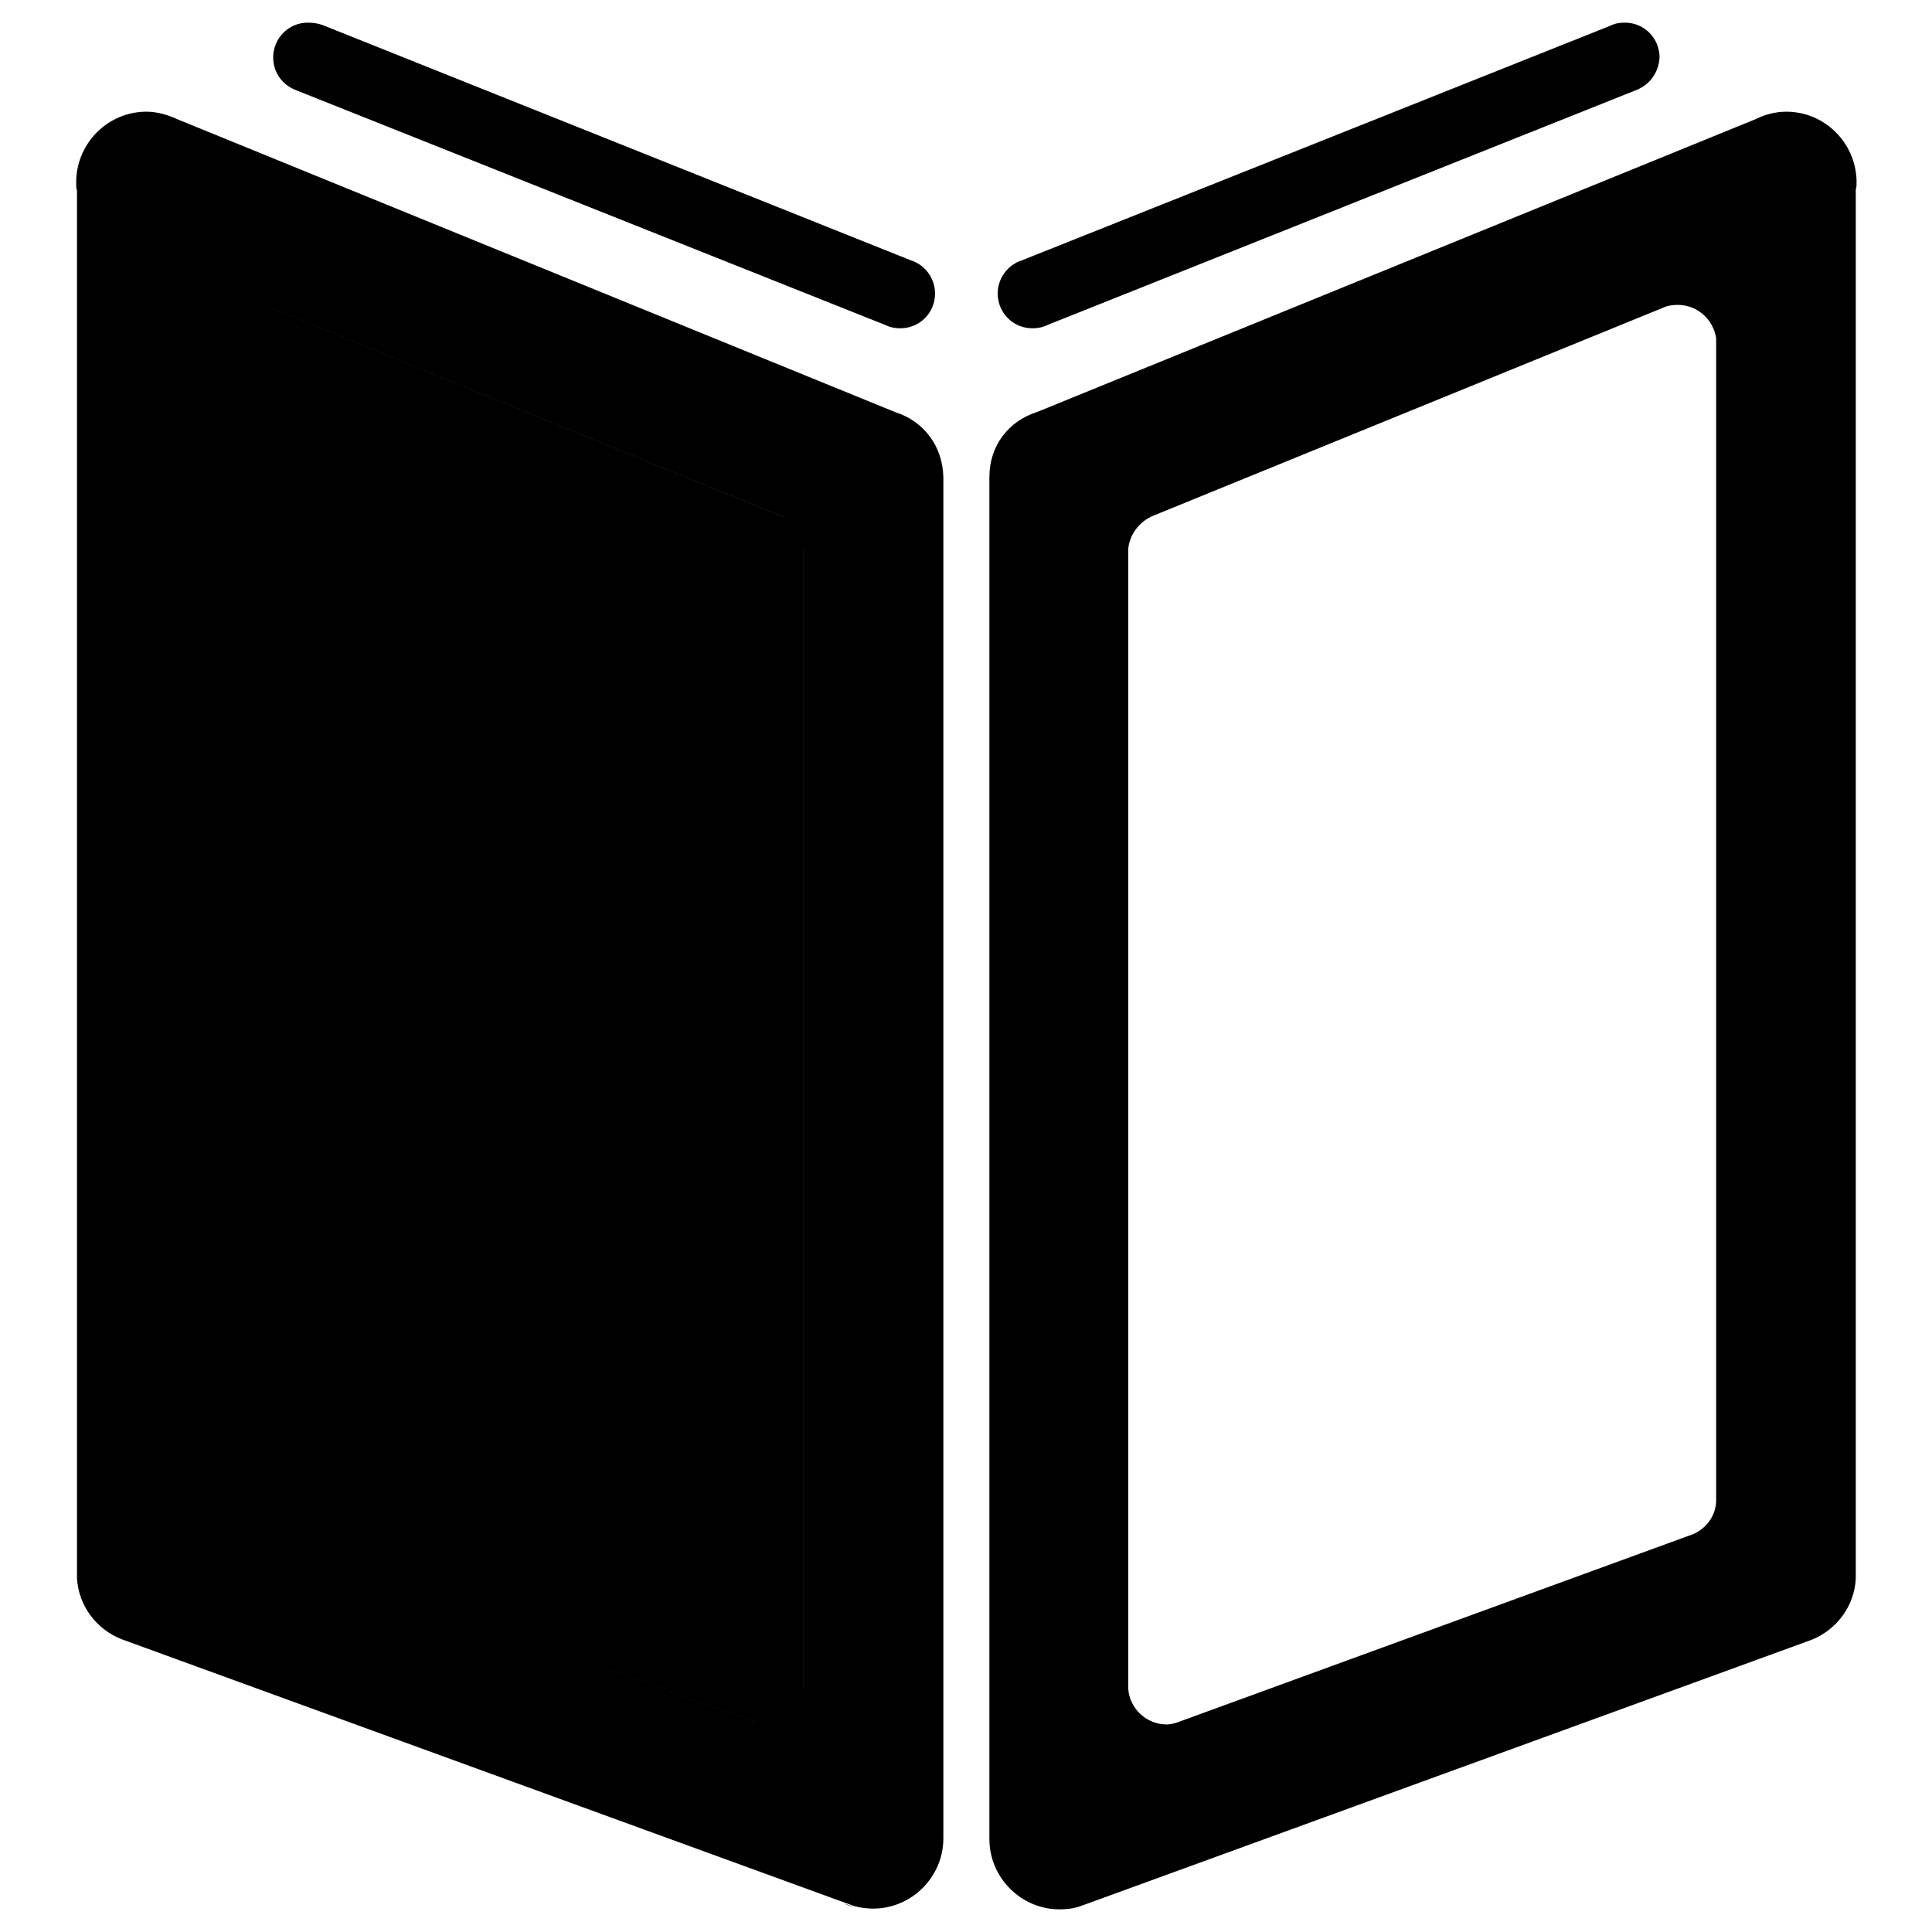 <?xml version="1.0" encoding="utf-8"?>
<!-- Svg Vector Icons : http://www.onlinewebfonts.com/icon -->
<!DOCTYPE svg PUBLIC "-//W3C//DTD SVG 1.1//EN" "http://www.w3.org/Graphics/SVG/1.1/DTD/svg11.dtd">
<svg version="1.1" xmlns="http://www.w3.org/2000/svg" xmlns:xlink="http://www.w3.org/1999/xlink" x="0px" y="0px" viewBox="0 0 256 256" enable-background="new 0 0 256 256" xml:space="preserve">
<g><g><path fill="#000000" d="M10,24.2c0,0.1,0,0.3,0,0.4v-0.8C10,24,10,24.1,10,24.2z"/><path fill="#000000" d="M28.5,202.1l77.9,28.4V69.6L28.5,37.8V202.1z"/><path fill="#000000" d="M28.5,202.1l77.9,28.4V69.6L28.5,37.8V202.1z"/><path fill="#000000" d="M28.5,202.1l77.9,28.4V69.6L28.5,37.8V202.1z"/><path fill="#000000" d="M113.2,252.7l-1.4-0.5C112.2,252.4,112.7,252.6,113.2,252.7z"/><path fill="#000000" d="M28.5,202.1l77.9,28.4V69.6L28.5,37.8V202.1z"/><path fill="#000000" d="M39.1,11.9L39.1,11.9l78.3,31.2l0,0c0.6,0.3,1.3,0.4,1.9,0.4c2.6,0,4.6-2.1,4.6-4.6c0-2-1.3-3.8-3.2-4.4l0,0l-78-31.2C42.1,3.1,41.5,3,40.8,3c-2.6,0-4.6,2.1-4.6,4.6C36.2,9.6,37.4,11.2,39.1,11.9z"/><path fill="#000000" d="M10,209.1L10,209.1L10,209.1L10,209.1z"/><path fill="#000000" d="M118.6,54.6L23.5,15.8l0,0c-1.3-0.6-2.7-1-4.1-1c-5,0-9.1,4-9.3,9v0.8c0,0.2,0,0.4,0.1,0.6h0v182.8v1.1c0.2,3.7,2.6,6.8,5.9,8.1v0l95.8,34.9l1.4,0.5c0.8,0.2,1.6,0.3,2.4,0.3c5.1,0,9.3-4.2,9.3-9.3V65.2c0,0,0-1.4,0-2C124.9,59.1,122.4,55.8,118.6,54.6z M28.5,198.7v-0.2c0-0.1,0-0.1,0-0.2l0,0V44.7c0.4-2.5,2.5-4.4,5.1-4.4c0.7,0,1.4,0.2,2,0.4l0,0L103,68.2v0c1.9,0.6,3.2,2.3,3.4,4.4v1c0,0,0,0.1,0,0.1l0,0v150c-0.2,2.6-2.4,4.7-5.1,4.7c-0.4,0-0.8-0.1-1.2-0.2l-68.5-25C29.8,202.5,28.6,200.7,28.5,198.7z"/><path fill="#000000" d="M216.9,11.9L216.9,11.9l-78.2,31.2l0,0c-0.6,0.3-1.3,0.4-1.9,0.4c-2.6,0-4.6-2.1-4.6-4.6c0-2,1.3-3.8,3.2-4.4l0,0l78-31.1c0.6-0.3,1.2-0.4,1.9-0.4c2.6,0,4.6,2.1,4.6,4.6C219.8,9.6,218.6,11.2,216.9,11.9z"/><path fill="#000000" d="M246,209.1L246,209.1L246,209.1L246,209.1z"/><path fill="#000000" d="M131.1,63.2c0,0.6,0,2,0,2v178.5c0,5.1,4.2,9.3,9.3,9.3c0.8,0,1.7-0.1,2.4-0.3l1.4-0.5l95.8-34.9v0c3.3-1.3,5.7-4.4,5.9-8.1V208V25.2h0c0-0.2,0.1-0.4,0.1-0.6v-0.8c-0.2-5-4.3-9-9.3-9c-1.5,0-2.9,0.4-4.1,1l0,0l-95.2,38.8C133.6,55.8,131.1,59.1,131.1,63.2z M224.3,203.3l-68.5,25c-0.4,0.1-0.8,0.2-1.2,0.2c-2.7,0-4.9-2.1-5.1-4.7v-150l0,0c0,0,0-0.1,0-0.1v-1c0.2-2,1.6-3.7,3.4-4.4v0l67.4-27.5l0,0c0.6-0.3,1.3-0.4,2-0.4c2.6,0,4.7,1.9,5.1,4.4v153.6l0,0c0,0.1,0,0.1,0,0.2v0.2C227.4,200.7,226.2,202.5,224.3,203.3z"/></g></g>
</svg>